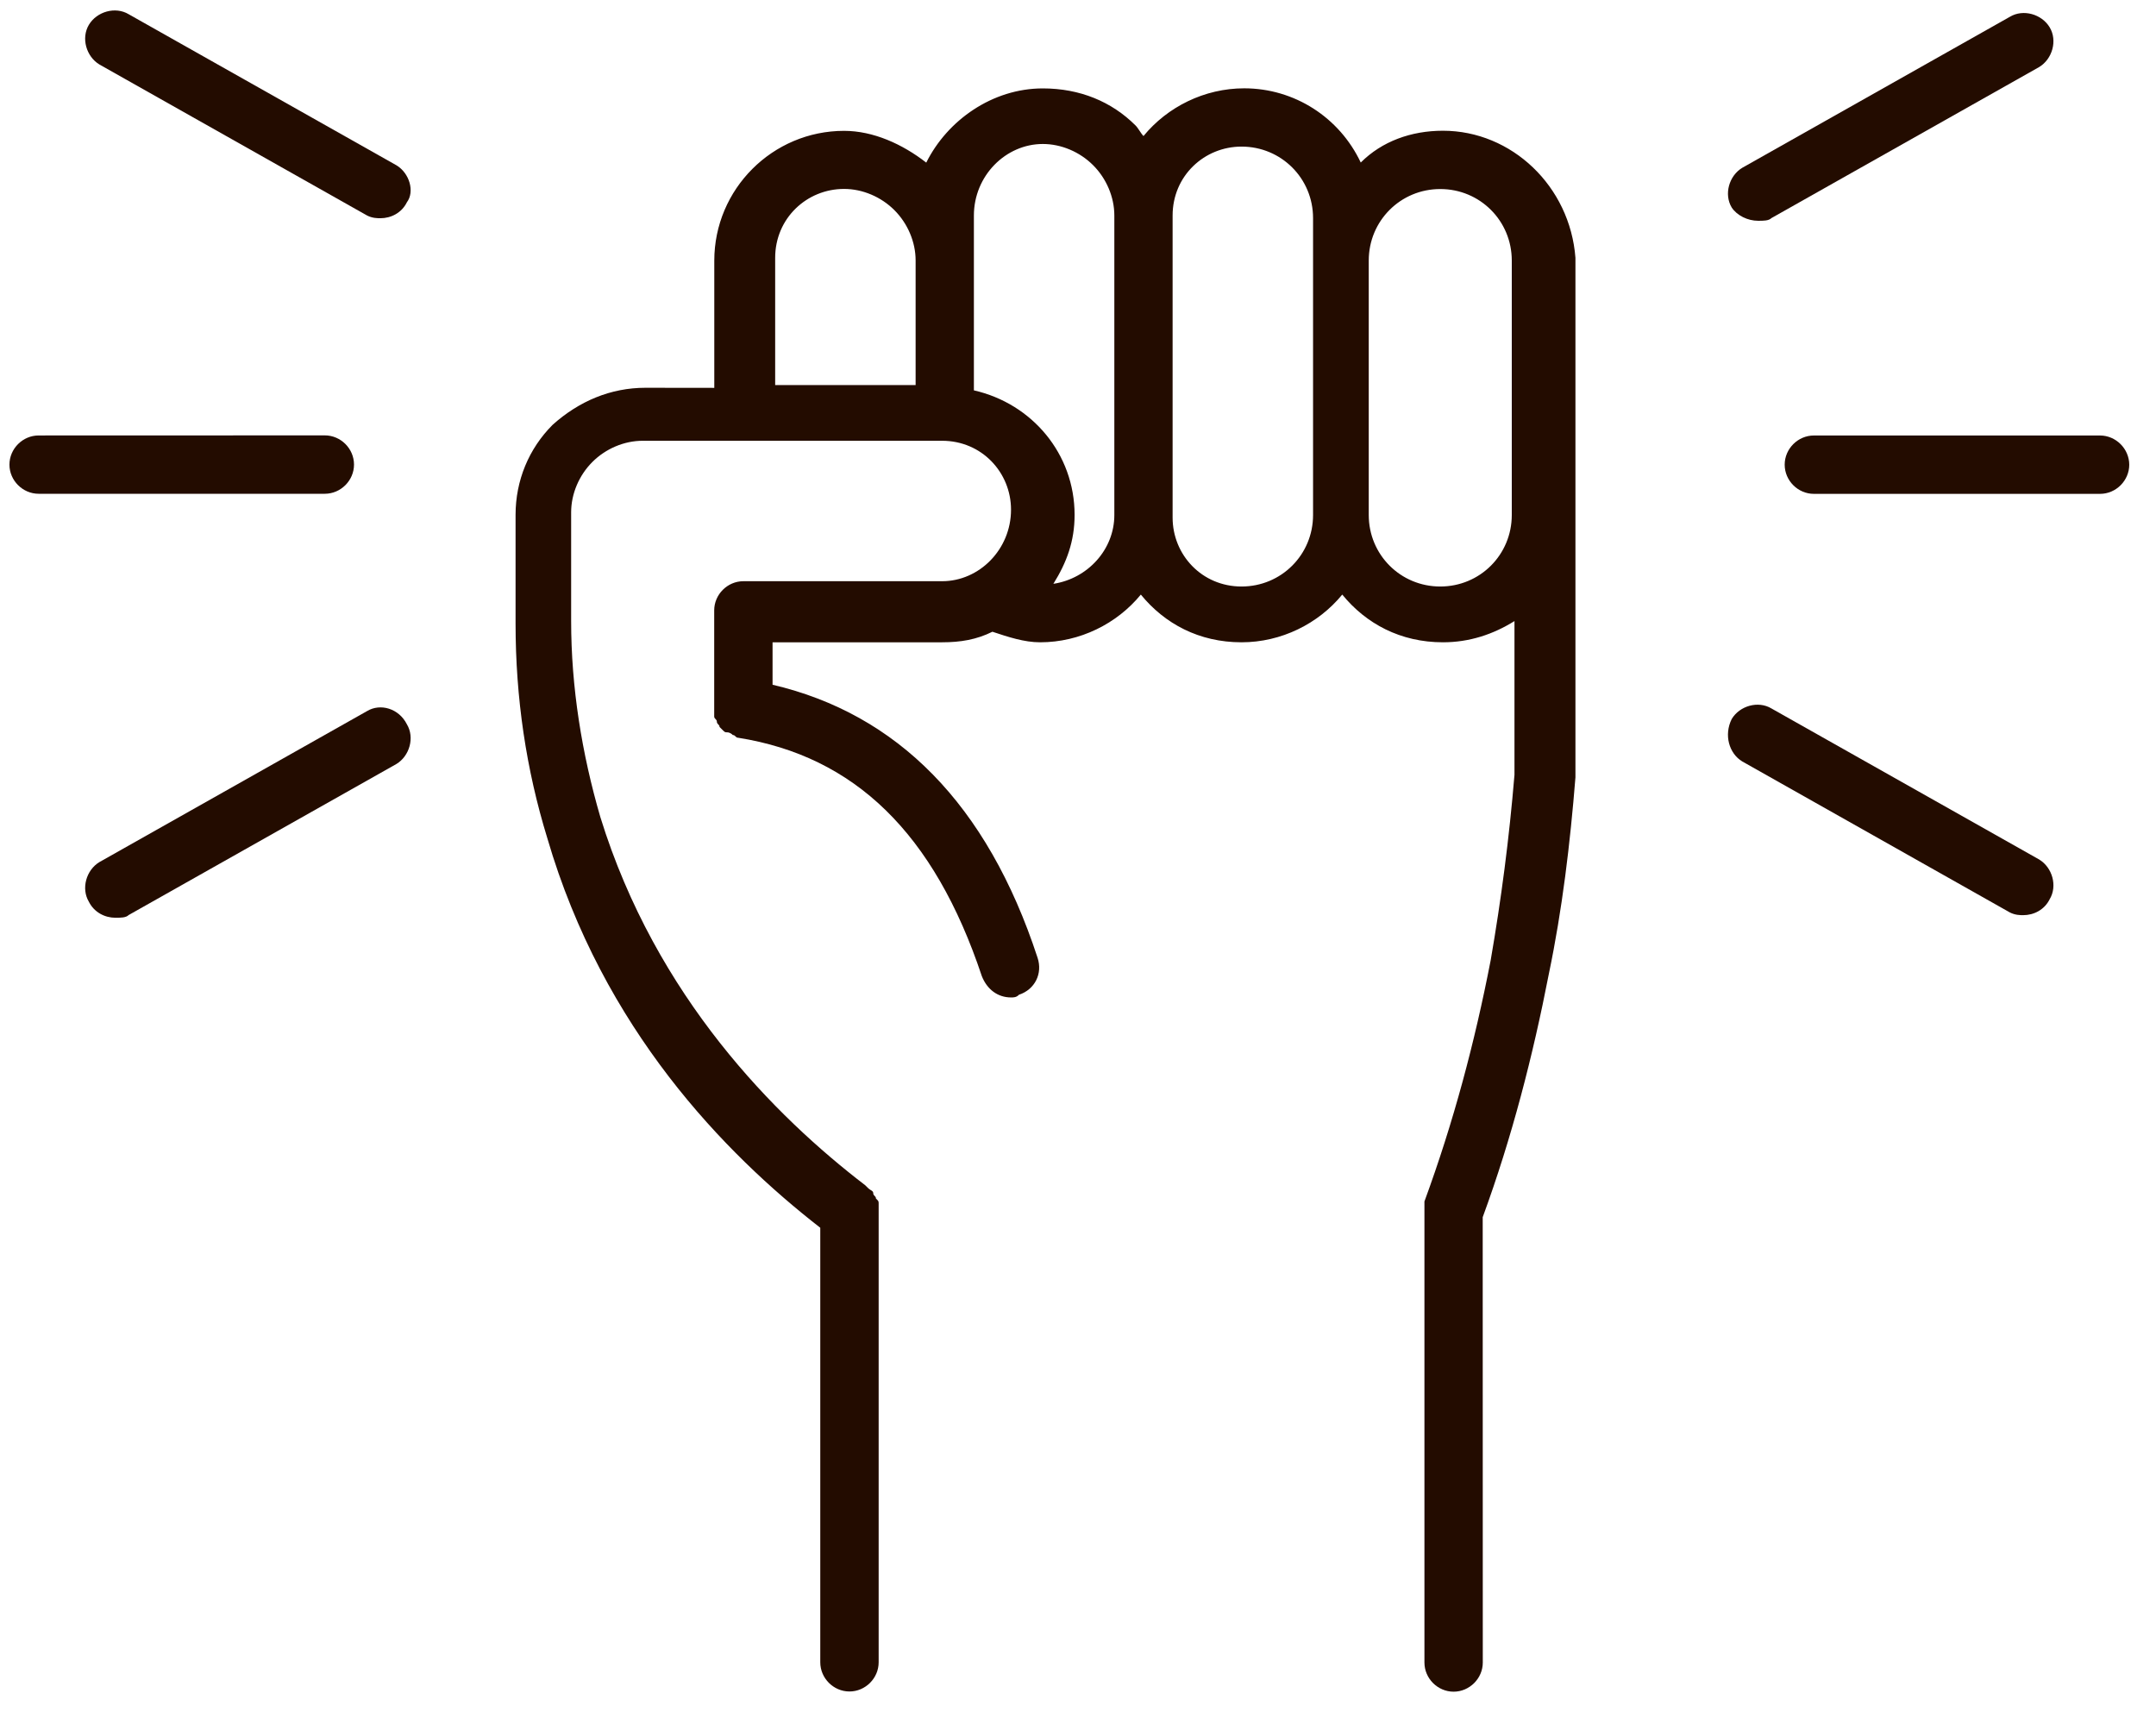 <?xml version="1.0" encoding="UTF-8"?> <svg xmlns="http://www.w3.org/2000/svg" width="76" height="61" viewBox="0 0 76 61" fill="none"><g clip-path="url(#clip0_259_9371)"><path d="M1.362 17.404H11.45C12.012 17.404 12.479 16.936 12.479 16.375C12.479 15.813 12.012 15.346 11.45 15.346L1.362 15.349C0.8 15.349 0.333 15.816 0.333 16.378C0.333 16.936 0.8 17.404 1.362 17.404Z" fill="#230C00"></path><path d="M12.942 25.062L3.506 30.385C3.039 30.666 2.853 31.319 3.134 31.786C3.32 32.158 3.696 32.348 4.068 32.348C4.254 32.348 4.44 32.348 4.535 32.253L13.971 26.93C14.438 26.649 14.624 25.996 14.343 25.529C14.062 24.97 13.409 24.781 12.942 25.062Z" fill="#230C00"></path><path d="M61.416 26.839L70.851 32.162C71.037 32.257 71.223 32.257 71.318 32.257C71.69 32.257 72.066 32.071 72.252 31.695C72.533 31.228 72.347 30.575 71.88 30.294L62.444 24.971C61.977 24.69 61.324 24.876 61.044 25.343C60.763 25.905 60.949 26.558 61.416 26.839Z" fill="#230C00"></path><path d="M74.025 15.35H63.94C63.378 15.35 62.911 15.817 62.911 16.378C62.911 16.94 63.378 17.407 63.94 17.407H74.028C74.59 17.407 75.057 16.94 75.057 16.378C75.054 15.817 74.587 15.35 74.025 15.35Z" fill="#230C00"></path><path d="M61.977 7.782C62.163 7.782 62.35 7.782 62.444 7.687L71.88 2.364C72.347 2.083 72.533 1.43 72.252 0.963C71.971 0.496 71.318 0.31 70.851 0.591L61.416 5.914C60.949 6.195 60.763 6.848 61.044 7.315C61.23 7.596 61.605 7.782 61.977 7.782Z" fill="#230C00"></path><path d="M13.971 5.824L4.535 0.501C4.068 0.22 3.415 0.406 3.134 0.873C2.853 1.34 3.039 1.993 3.506 2.274L12.942 7.597C13.128 7.692 13.314 7.692 13.409 7.692C13.781 7.692 14.157 7.506 14.343 7.13C14.624 6.758 14.438 6.101 13.971 5.824Z" fill="#230C00"></path><path d="M50.864 4.608C49.744 4.608 48.715 4.981 47.967 5.729C47.219 4.141 45.632 3.113 43.859 3.113C42.458 3.113 41.152 3.766 40.309 4.795C40.214 4.7 40.123 4.514 40.028 4.422C39.189 3.583 38.065 3.116 36.759 3.116C34.986 3.116 33.395 4.236 32.651 5.732C31.812 5.079 30.783 4.612 29.754 4.612C27.233 4.612 25.179 6.666 25.179 9.187V13.671L22.749 13.668C21.534 13.668 20.414 14.135 19.48 14.974C18.641 15.813 18.174 16.937 18.174 18.148V21.979C18.174 24.595 18.546 27.116 19.294 29.546C21.257 36.27 25.551 40.659 28.915 43.275V58.591C28.915 59.153 29.382 59.62 29.944 59.62C30.506 59.62 30.973 59.153 30.973 58.591V42.713V42.618V42.432C30.973 42.337 30.973 42.337 30.878 42.246C30.878 42.151 30.783 42.151 30.783 42.06C30.783 41.965 30.688 41.965 30.597 41.873L30.502 41.779C27.328 39.349 23.125 35.146 21.162 28.798C20.509 26.558 20.133 24.223 20.133 21.887V18.057C20.133 17.404 20.414 16.75 20.881 16.284C21.348 15.816 22.001 15.536 22.654 15.536H33.21C34.611 15.536 35.639 16.656 35.639 17.965C35.639 19.366 34.52 20.486 33.21 20.486H26.204C25.643 20.486 25.176 20.953 25.176 21.515V24.879V25.066V25.252C25.176 25.346 25.27 25.346 25.27 25.438C25.27 25.532 25.365 25.532 25.365 25.624L25.46 25.718C25.555 25.813 25.555 25.813 25.646 25.813C25.646 25.813 25.741 25.813 25.832 25.908C25.927 25.908 25.927 26.003 26.018 26.003C30.127 26.656 32.929 29.367 34.611 34.409C34.797 34.876 35.172 35.157 35.639 35.157C35.734 35.157 35.826 35.157 35.92 35.062C36.482 34.876 36.76 34.314 36.574 33.756C34.8 28.338 31.622 25.164 27.233 24.135V22.639H33.21C33.863 22.639 34.425 22.544 34.983 22.267C35.545 22.453 36.103 22.639 36.665 22.639C38.066 22.639 39.372 21.986 40.215 20.957C41.054 21.986 42.269 22.639 43.765 22.639C45.166 22.639 46.472 21.986 47.315 20.957C48.154 21.986 49.369 22.639 50.865 22.639C51.799 22.639 52.638 22.358 53.386 21.891V27.309C53.2 29.549 52.919 31.698 52.547 33.847C51.985 36.744 51.24 39.546 50.212 42.348V42.534V42.72V58.599C50.212 59.16 50.678 59.627 51.24 59.627C51.802 59.627 52.269 59.16 52.269 58.599L52.266 42.902C53.295 40.1 54.039 37.203 54.601 34.31C55.068 32.07 55.349 29.735 55.535 27.4V9.183V9.088C55.345 6.567 53.291 4.608 50.864 4.608ZM32.276 13.573H27.325V9.089C27.325 7.688 28.445 6.659 29.754 6.659C30.407 6.659 31.061 6.94 31.528 7.407C31.995 7.874 32.276 8.527 32.276 9.18L32.276 13.573ZM37.132 20.578C37.599 19.83 37.88 19.082 37.88 18.148C37.88 15.999 36.384 14.226 34.33 13.759V7.597C34.33 6.196 35.45 5.075 36.76 5.075C37.413 5.075 38.066 5.356 38.533 5.823C39 6.29 39.281 6.943 39.281 7.597V18.152C39.281 19.367 38.347 20.392 37.132 20.578ZM46.286 9.184V18.152C46.286 19.553 45.166 20.673 43.765 20.673C42.364 20.673 41.335 19.553 41.335 18.243V7.597C41.335 6.196 42.455 5.167 43.765 5.167C45.166 5.167 46.286 6.287 46.286 7.688V9.184ZM53.291 18.152C53.291 19.553 52.171 20.673 50.77 20.673C49.369 20.673 48.249 19.553 48.249 18.152V9.184C48.249 7.783 49.369 6.663 50.77 6.663C52.171 6.663 53.291 7.783 53.291 9.184V18.152Z" fill="#230C00"></path></g><defs><clipPath id="clip0_259_9371"><rect width="74.815" height="60" fill="white" transform="translate(0.333 0.175)"></rect></clipPath></defs></svg> 